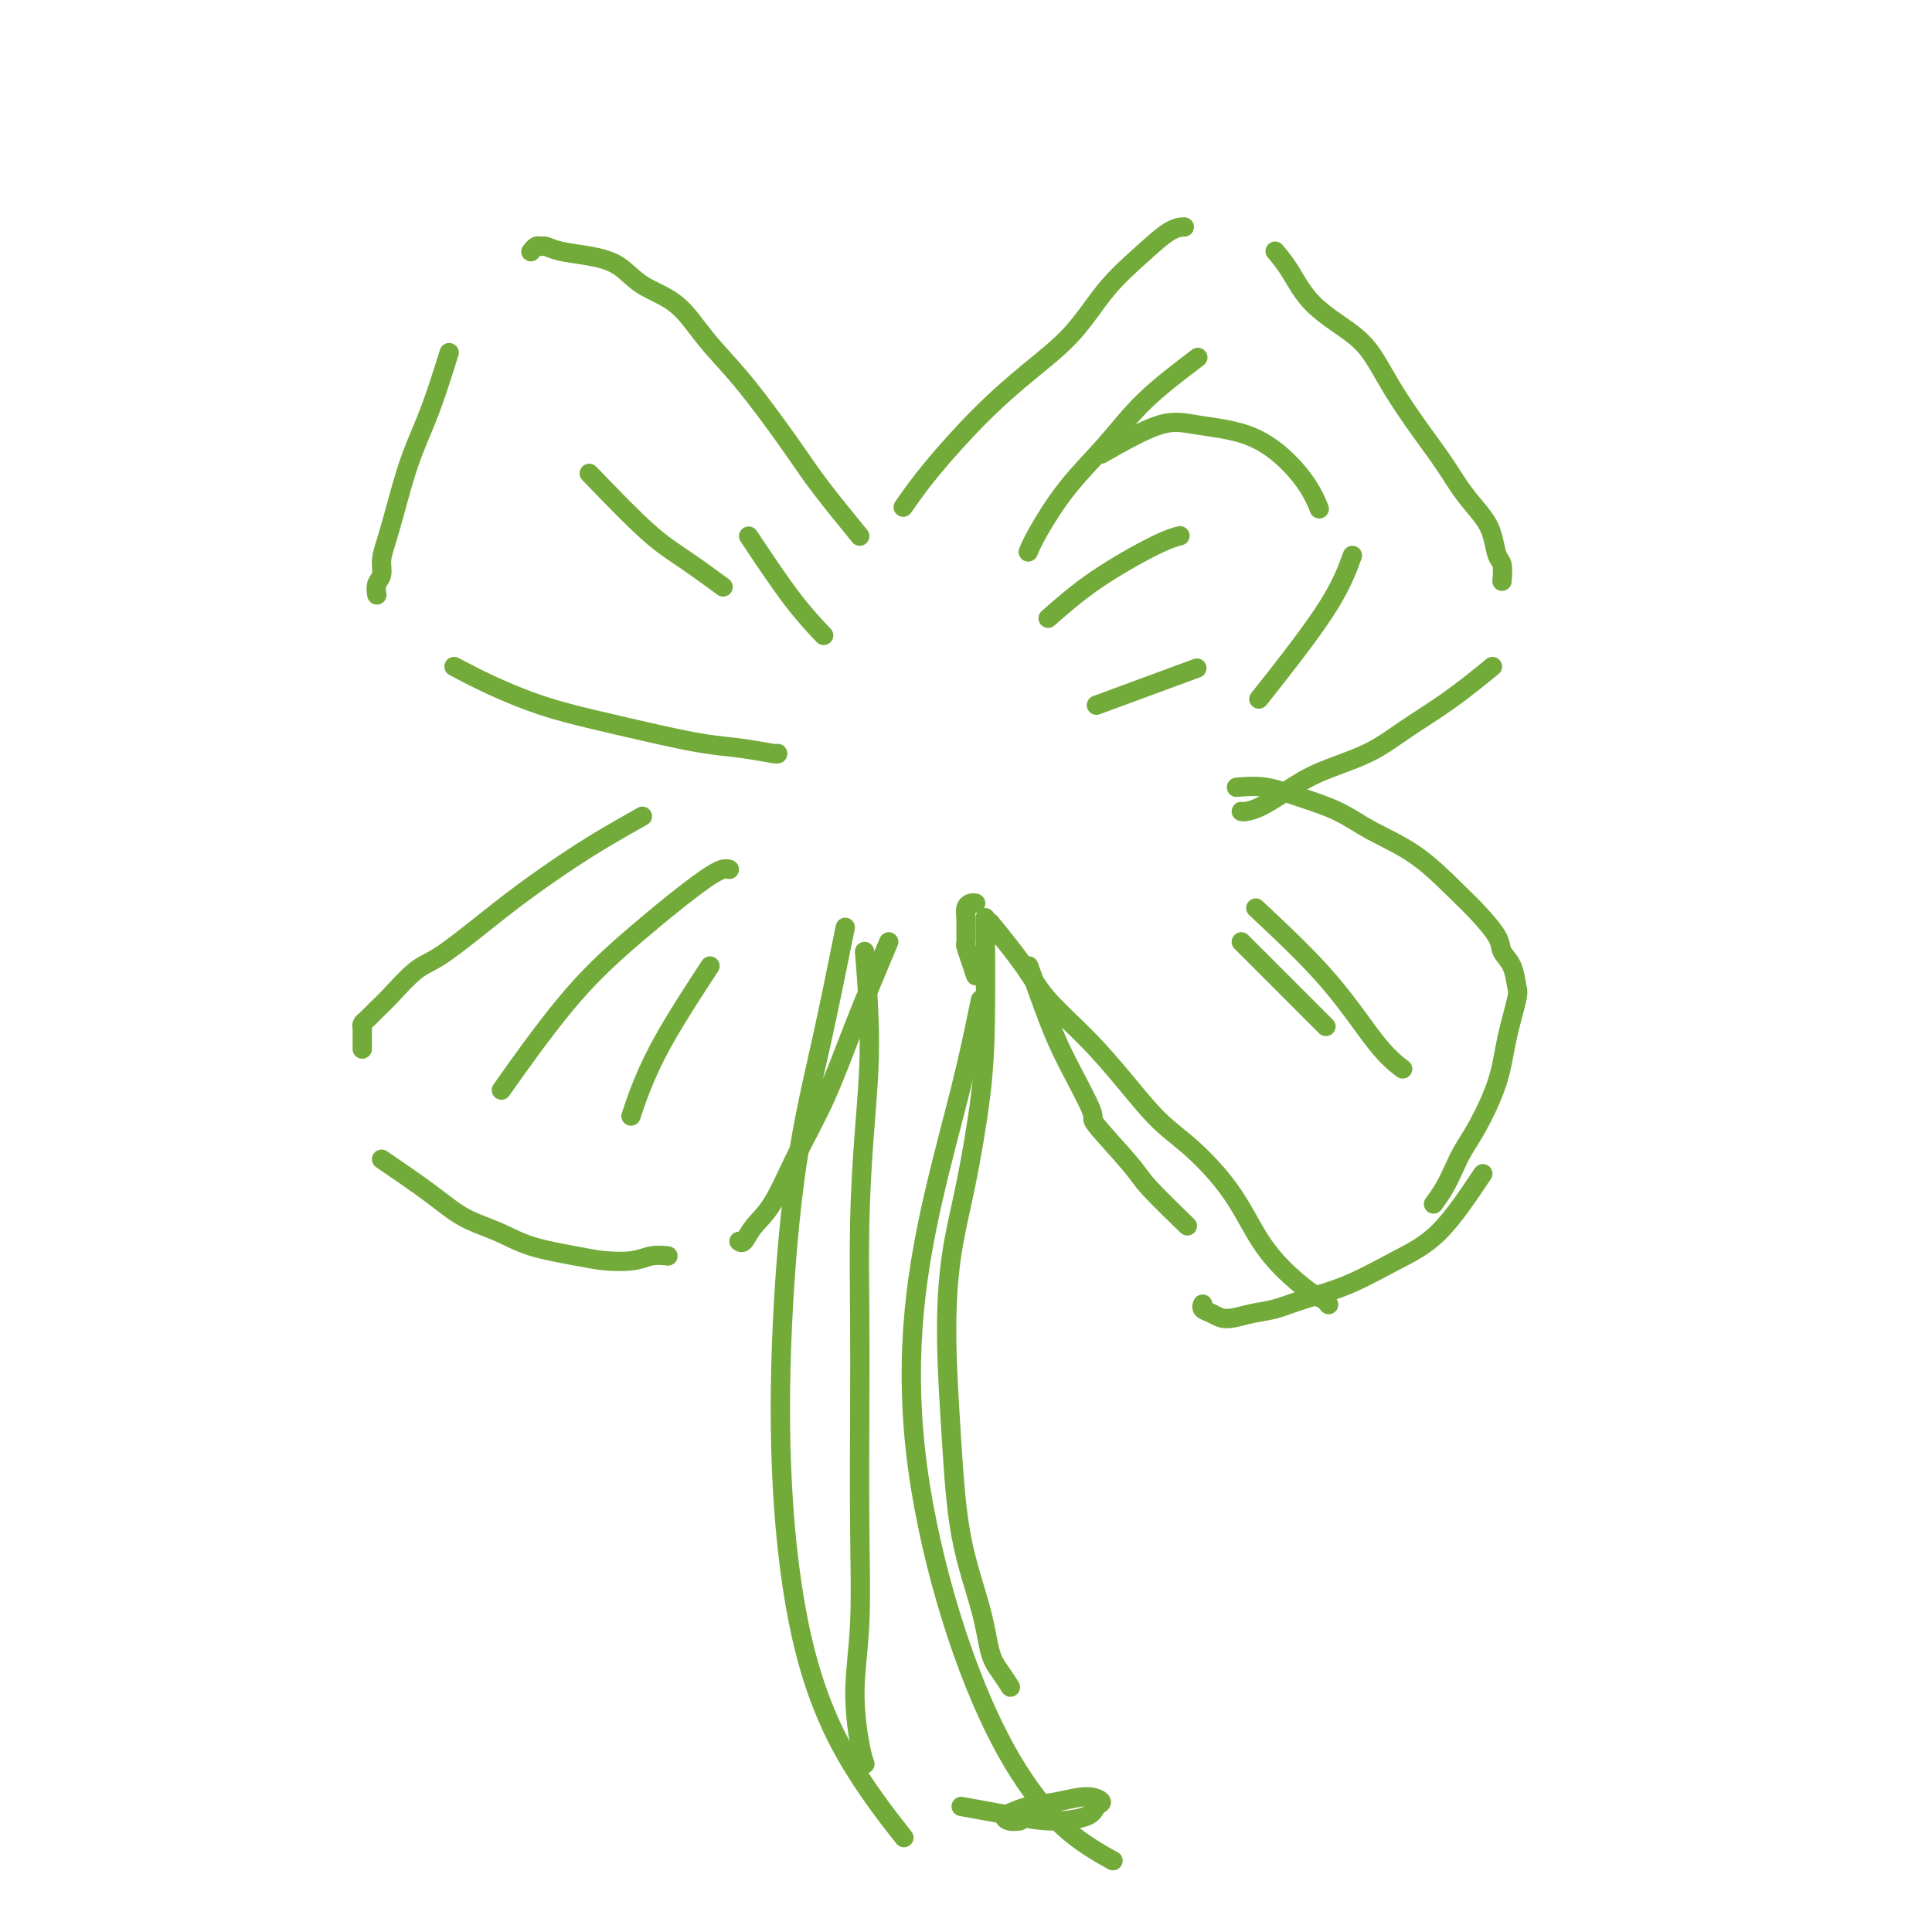 <svg viewBox='0 0 400 400' version='1.1' xmlns='http://www.w3.org/2000/svg' xmlns:xlink='http://www.w3.org/1999/xlink'><g fill='none' stroke='#73AB3A' stroke-width='4' stroke-linecap='round' stroke-linejoin='round'><path d='M178,111c-2.922,-3.587 -5.845,-7.174 -8,-10c-2.155,-2.826 -3.543,-4.892 -5,-7c-1.457,-2.108 -2.984,-4.257 -5,-7c-2.016,-2.743 -4.523,-6.079 -7,-9c-2.477,-2.921 -4.926,-5.427 -7,-8c-2.074,-2.573 -3.773,-5.214 -6,-7c-2.227,-1.786 -4.982,-2.717 -7,-4c-2.018,-1.283 -3.300,-2.918 -5,-4c-1.700,-1.082 -3.817,-1.611 -6,-2c-2.183,-0.389 -4.431,-0.636 -6,-1c-1.569,-0.364 -2.459,-0.843 -3,-1c-0.541,-0.157 -0.733,0.010 -1,0c-0.267,-0.010 -0.610,-0.195 -1,0c-0.390,0.195 -0.826,0.770 -1,1c-0.174,0.230 -0.087,0.115 0,0'/><path d='M93,73c-1.315,4.193 -2.629,8.386 -4,12c-1.371,3.614 -2.797,6.649 -4,10c-1.203,3.351 -2.183,7.019 -3,10c-0.817,2.981 -1.473,5.275 -2,7c-0.527,1.725 -0.926,2.879 -1,4c-0.074,1.121 0.176,2.208 0,3c-0.176,0.792 -0.778,1.290 -1,2c-0.222,0.710 -0.063,1.631 0,2c0.063,0.369 0.032,0.184 0,0'/><path d='M94,138c2.495,1.308 4.990,2.616 8,4c3.010,1.384 6.536,2.843 10,4c3.464,1.157 6.865,2.013 11,3c4.135,0.987 9.003,2.107 13,3c3.997,0.893 7.124,1.560 10,2c2.876,0.440 5.503,0.654 8,1c2.497,0.346 4.865,0.824 6,1c1.135,0.176 1.039,0.050 1,0c-0.039,-0.050 -0.019,-0.025 0,0'/><path d='M187,105c1.646,-2.360 3.291,-4.720 6,-8c2.709,-3.280 6.480,-7.482 10,-11c3.520,-3.518 6.787,-6.354 10,-9c3.213,-2.646 6.371,-5.101 9,-8c2.629,-2.899 4.729,-6.241 7,-9c2.271,-2.759 4.712,-4.935 7,-7c2.288,-2.065 4.424,-4.017 6,-5c1.576,-0.983 2.593,-0.995 3,-1c0.407,-0.005 0.203,-0.002 0,0'/><path d='M264,52c0.956,1.135 1.913,2.270 3,4c1.087,1.730 2.306,4.053 4,6c1.694,1.947 3.863,3.516 6,5c2.137,1.484 4.241,2.881 6,5c1.759,2.119 3.175,4.958 5,8c1.825,3.042 4.061,6.287 6,9c1.939,2.713 3.580,4.895 5,7c1.420,2.105 2.619,4.134 4,6c1.381,1.866 2.944,3.569 4,5c1.056,1.431 1.603,2.591 2,4c0.397,1.409 0.642,3.068 1,4c0.358,0.932 0.827,1.135 1,2c0.173,0.865 0.049,2.390 0,3c-0.049,0.610 -0.025,0.305 0,0'/><path d='M309,138c-2.959,2.405 -5.918,4.811 -9,7c-3.082,2.189 -6.288,4.162 -9,6c-2.712,1.838 -4.929,3.540 -8,5c-3.071,1.460 -6.995,2.678 -10,4c-3.005,1.322 -5.093,2.746 -7,4c-1.907,1.254 -3.635,2.336 -5,3c-1.365,0.664 -2.368,0.910 -3,1c-0.632,0.090 -0.895,0.026 -1,0c-0.105,-0.026 -0.053,-0.013 0,0'/><path d='M133,169c-2.298,1.292 -4.596,2.584 -7,4c-2.404,1.416 -4.914,2.957 -8,5c-3.086,2.043 -6.748,4.588 -10,7c-3.252,2.412 -6.092,4.690 -9,7c-2.908,2.310 -5.882,4.650 -8,6c-2.118,1.350 -3.380,1.710 -5,3c-1.620,1.290 -3.597,3.511 -5,5c-1.403,1.489 -2.232,2.244 -3,3c-0.768,0.756 -1.474,1.511 -2,2c-0.526,0.489 -0.873,0.713 -1,1c-0.127,0.287 -0.034,0.638 0,1c0.034,0.362 0.009,0.736 0,1c-0.009,0.264 -0.002,0.417 0,1c0.002,0.583 0.001,1.595 0,2c-0.001,0.405 -0.000,0.202 0,0'/><path d='M79,240c3.606,2.463 7.212,4.926 10,7c2.788,2.074 4.757,3.761 7,5c2.243,1.239 4.760,2.032 7,3c2.240,0.968 4.202,2.112 7,3c2.798,0.888 6.431,1.520 9,2c2.569,0.480 4.072,0.808 6,1c1.928,0.192 4.280,0.247 6,0c1.720,-0.247 2.809,-0.797 4,-1c1.191,-0.203 2.483,-0.058 3,0c0.517,0.058 0.258,0.029 0,0'/><path d='M184,195c-2.428,5.778 -4.856,11.557 -7,17c-2.144,5.443 -4.003,10.552 -6,15c-1.997,4.448 -4.132,8.236 -6,12c-1.868,3.764 -3.467,7.506 -5,10c-1.533,2.494 -2.998,3.741 -4,5c-1.002,1.259 -1.539,2.531 -2,3c-0.461,0.469 -0.846,0.134 -1,0c-0.154,-0.134 -0.077,-0.067 0,0'/><path d='M205,191c2.582,3.196 5.164,6.391 7,9c1.836,2.609 2.924,4.630 5,7c2.076,2.370 5.138,5.087 8,8c2.862,2.913 5.523,6.020 8,9c2.477,2.980 4.769,5.833 7,8c2.231,2.167 4.401,3.649 7,6c2.599,2.351 5.627,5.571 8,9c2.373,3.429 4.089,7.066 6,10c1.911,2.934 4.015,5.165 6,7c1.985,1.835 3.852,3.275 5,4c1.148,0.725 1.578,0.734 2,1c0.422,0.266 0.835,0.790 1,1c0.165,0.210 0.083,0.105 0,0'/><path d='M256,163c1.945,-0.161 3.889,-0.321 6,0c2.111,0.321 4.388,1.124 7,2c2.612,0.876 5.559,1.825 8,3c2.441,1.175 4.378,2.576 7,4c2.622,1.424 5.930,2.870 9,5c3.070,2.130 5.901,4.942 8,7c2.099,2.058 3.466,3.360 5,5c1.534,1.640 3.236,3.618 4,5c0.764,1.382 0.591,2.169 1,3c0.409,0.831 1.402,1.705 2,3c0.598,1.295 0.803,3.010 1,4c0.197,0.990 0.387,1.254 0,3c-0.387,1.746 -1.349,4.973 -2,8c-0.651,3.027 -0.989,5.853 -2,9c-1.011,3.147 -2.695,6.616 -4,9c-1.305,2.384 -2.231,3.683 -3,5c-0.769,1.317 -1.381,2.652 -2,4c-0.619,1.348 -1.243,2.709 -2,4c-0.757,1.291 -1.645,2.512 -2,3c-0.355,0.488 -0.178,0.244 0,0'/><path d='M307,243c-3.026,4.524 -6.051,9.047 -9,12c-2.949,2.953 -5.820,4.335 -9,6c-3.180,1.665 -6.669,3.614 -10,5c-3.331,1.386 -6.506,2.211 -9,3c-2.494,0.789 -4.308,1.543 -6,2c-1.692,0.457 -3.262,0.616 -5,1c-1.738,0.384 -3.642,0.992 -5,1c-1.358,0.008 -2.168,-0.586 -3,-1c-0.832,-0.414 -1.686,-0.650 -2,-1c-0.314,-0.350 -0.090,-0.814 0,-1c0.090,-0.186 0.045,-0.093 0,0'/><path d='M202,202c-0.309,-0.938 -0.619,-1.875 -1,-3c-0.381,-1.125 -0.835,-2.437 -1,-3c-0.165,-0.563 -0.041,-0.375 0,-1c0.041,-0.625 0.001,-2.062 0,-3c-0.001,-0.938 0.038,-1.376 0,-2c-0.038,-0.624 -0.154,-1.435 0,-2c0.154,-0.565 0.577,-0.883 1,-1c0.423,-0.117 0.845,-0.031 1,0c0.155,0.031 0.044,0.009 0,0c-0.044,-0.009 -0.022,-0.004 0,0'/><path d='M213,200c1.395,3.925 2.790,7.849 4,11c1.210,3.151 2.234,5.528 4,9c1.766,3.472 4.275,8.038 5,10c0.725,1.962 -0.333,1.318 1,3c1.333,1.682 5.058,5.688 7,8c1.942,2.312 2.100,2.930 4,5c1.900,2.070 5.543,5.591 7,7c1.457,1.409 0.729,0.704 0,0'/><path d='M179,197c0.506,6.436 1.011,12.872 1,19c-0.011,6.128 -0.539,11.949 -1,18c-0.461,6.051 -0.854,12.332 -1,19c-0.146,6.668 -0.044,13.723 0,20c0.044,6.277 0.029,11.775 0,19c-0.029,7.225 -0.071,16.178 0,24c0.071,7.822 0.254,14.513 0,20c-0.254,5.487 -0.944,9.770 -1,14c-0.056,4.230 0.523,8.408 1,11c0.477,2.592 0.850,3.598 1,4c0.150,0.402 0.075,0.201 0,0'/><path d='M204,190c0.044,7.515 0.088,15.031 0,21c-0.088,5.969 -0.308,10.393 -1,16c-0.692,5.607 -1.856,12.397 -3,18c-1.144,5.603 -2.269,10.018 -3,15c-0.731,4.982 -1.069,10.531 -1,17c0.069,6.469 0.546,13.857 1,21c0.454,7.143 0.886,14.041 2,20c1.114,5.959 2.912,10.981 4,15c1.088,4.019 1.467,7.036 2,9c0.533,1.964 1.220,2.875 2,4c0.780,1.125 1.651,2.464 2,3c0.349,0.536 0.174,0.268 0,0'/><path d='M203,207c-1.130,5.498 -2.260,10.996 -4,18c-1.740,7.004 -4.091,15.514 -6,24c-1.909,8.486 -3.378,16.946 -4,26c-0.622,9.054 -0.398,18.701 1,29c1.398,10.299 3.969,21.250 7,31c3.031,9.750 6.522,18.298 10,25c3.478,6.702 6.943,11.559 10,15c3.057,3.441 5.708,5.465 8,7c2.292,1.535 4.226,2.581 5,3c0.774,0.419 0.387,0.209 0,0'/><path d='M175,192c-1.633,8.093 -3.266,16.187 -5,24c-1.734,7.813 -3.570,15.347 -5,25c-1.430,9.653 -2.455,21.426 -3,33c-0.545,11.574 -0.610,22.949 0,34c0.610,11.051 1.895,21.776 4,31c2.105,9.224 5.028,16.945 9,24c3.972,7.055 8.992,13.444 11,16c2.008,2.556 1.004,1.278 0,0'/><path d='M199,374c3.943,0.716 7.885,1.433 11,2c3.115,0.567 5.402,0.985 8,1c2.598,0.015 5.506,-0.371 7,-1c1.494,-0.629 1.575,-1.500 2,-2c0.425,-0.500 1.194,-0.628 1,-1c-0.194,-0.372 -1.352,-0.987 -3,-1c-1.648,-0.013 -3.785,0.575 -6,1c-2.215,0.425 -4.509,0.688 -6,1c-1.491,0.312 -2.178,0.672 -3,1c-0.822,0.328 -1.777,0.624 -2,1c-0.223,0.376 0.286,0.832 1,1c0.714,0.168 1.633,0.048 2,0c0.367,-0.048 0.184,-0.024 0,0'/><path d='M248,74c-3.941,2.993 -7.883,5.986 -11,9c-3.117,3.014 -5.410,6.048 -8,9c-2.590,2.952 -5.478,5.822 -8,9c-2.522,3.178 -4.679,6.663 -6,9c-1.321,2.337 -1.806,3.525 -2,4c-0.194,0.475 -0.097,0.238 0,0'/><path d='M228,94c4.414,-2.505 8.828,-5.010 12,-6c3.172,-0.990 5.102,-0.464 8,0c2.898,0.464 6.763,0.868 10,2c3.237,1.132 5.847,2.994 8,5c2.153,2.006 3.849,4.155 5,6c1.151,1.845 1.757,3.384 2,4c0.243,0.616 0.121,0.308 0,0'/><path d='M280,115c-1.200,3.289 -2.400,6.578 -6,12c-3.600,5.422 -9.600,12.978 -12,16c-2.400,3.022 -1.200,1.511 0,0'/><path d='M217,128c3.018,-2.649 6.036,-5.298 10,-8c3.964,-2.702 8.875,-5.458 12,-7c3.125,-1.542 4.464,-1.869 5,-2c0.536,-0.131 0.268,-0.065 0,0'/><path d='M227,146c7.917,-2.917 15.833,-5.833 19,-7c3.167,-1.167 1.583,-0.583 0,0'/><path d='M260,188c5.357,5.018 10.714,10.036 15,15c4.286,4.964 7.500,9.875 10,13c2.500,3.125 4.286,4.464 5,5c0.714,0.536 0.357,0.268 0,0'/><path d='M257,195c6.667,6.667 13.333,13.333 16,16c2.667,2.667 1.333,1.333 0,0'/><path d='M151,180c-0.743,-0.217 -1.486,-0.434 -5,2c-3.514,2.434 -9.797,7.518 -15,12c-5.203,4.482 -9.324,8.360 -14,14c-4.676,5.640 -9.907,13.040 -12,16c-2.093,2.960 -1.046,1.480 0,0'/><path d='M147,200c-4.089,6.267 -8.178,12.533 -11,18c-2.822,5.467 -4.378,10.133 -5,12c-0.622,1.867 -0.311,0.933 0,0'/><path d='M122,98c4.375,4.542 8.750,9.083 12,12c3.250,2.917 5.375,4.208 8,6c2.625,1.792 5.750,4.083 7,5c1.250,0.917 0.625,0.458 0,0'/><path d='M155,111c3.133,4.711 6.267,9.422 9,13c2.733,3.578 5.067,6.022 6,7c0.933,0.978 0.467,0.489 0,0'/></g>
</svg>